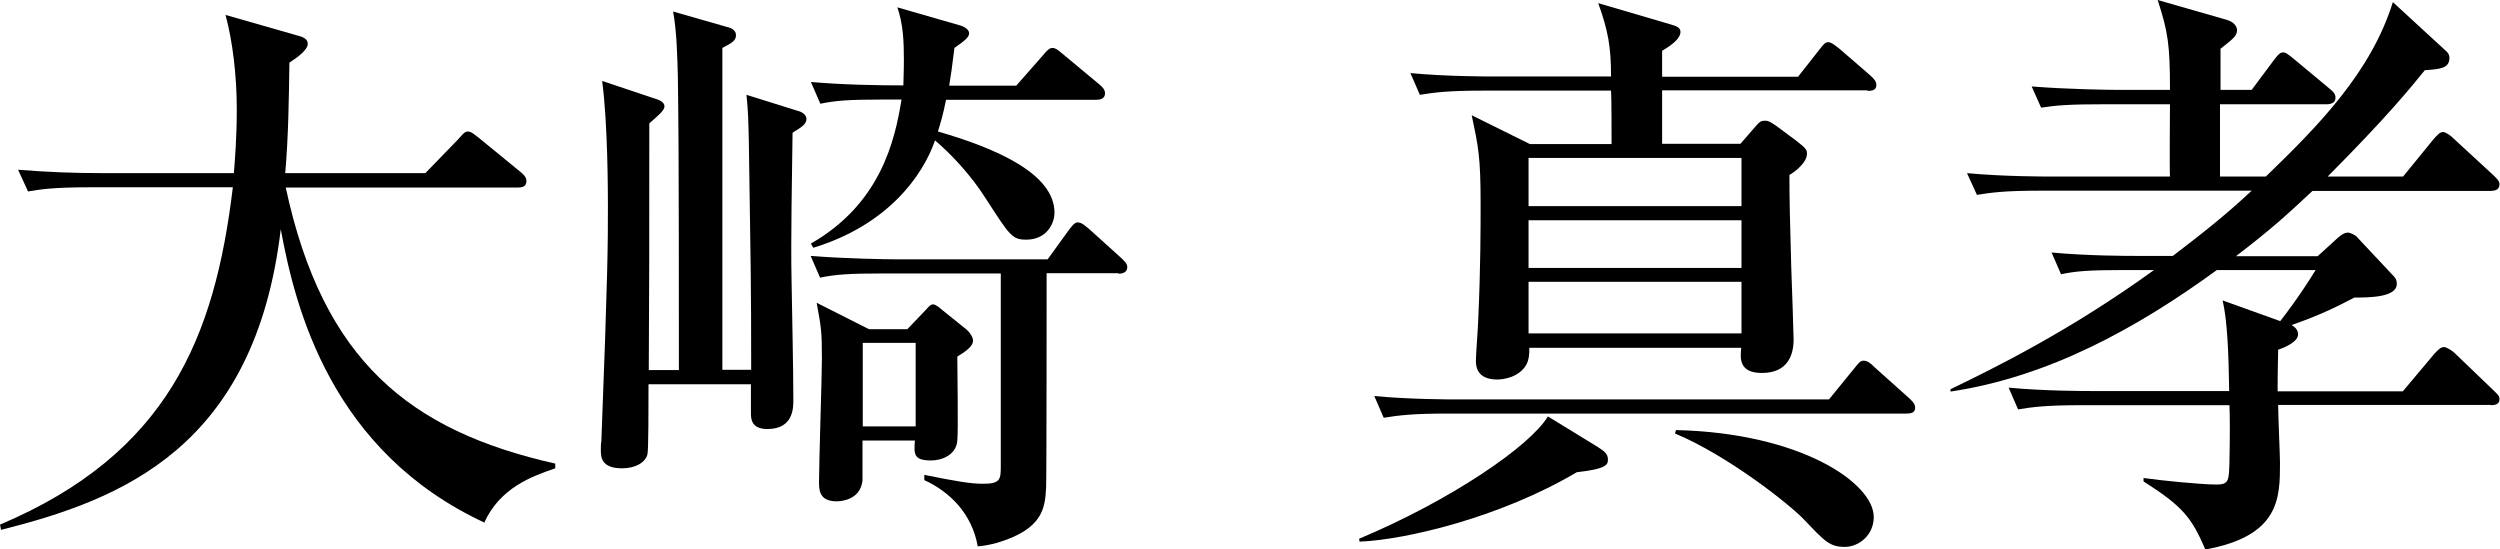 <?xml version="1.0" encoding="UTF-8"?>
<svg id="_レイヤー_2" data-name="レイヤー 2" xmlns="http://www.w3.org/2000/svg" viewBox="0 0 95.45 20.97">
  <g id="_レイヤー_1-2" data-name="レイヤー 1">
    <g>
      <path d="m18.51,19.96c-5.84-2.71-7.23-8.14-7.79-11.21C9.73,17.09,4.65,19.07.04,20.23l-.04-.2c6.4-2.71,8.2-7.13,8.89-12.88H3.5c-1.57,0-2,.09-2.43.16l-.38-.83c1.08.09,2.13.13,3.21.13h5.03c.04-.54.11-1.32.11-2.45,0-1.28-.16-2.6-.43-3.59l2.76.79c.16.04.38.11.38.31,0,.25-.45.56-.7.72-.02,1.35-.04,2.87-.16,4.22h5.35l1.26-1.3c.11-.11.22-.29.36-.29s.27.13.43.25l1.59,1.3c.11.09.22.2.22.34,0,.25-.22.25-.36.25h-8.83c1.42,6.62,4.74,9.29,10.29,10.54v.18c-.9.31-2.11.74-2.72,2.09Z"/>
      <path d="m30.26,5.07c-.02,1.44-.07,4.22-.04,5.54.02,1.21.07,3.54.07,4.67,0,.29,0,1.1-.99,1.1-.61,0-.63-.38-.63-.61v-1.1h-3.91c0,.9,0,2.51-.04,2.67-.07.31-.45.54-.97.54-.81,0-.81-.45-.81-.7,0-.11,0-.25.02-.34.25-6.5.25-7.54.25-8.95,0-.43,0-3.16-.22-4.8l2.09.7c.13.04.29.13.29.27,0,.16-.25.36-.58.65,0,5.23,0,5.81-.02,9.42h1.15c0-8.82-.02-9.67-.04-11.22-.02-.76-.04-1.68-.18-2.47l2.13.61c.09.02.27.11.27.29,0,.2-.13.29-.52.49v12.29h1.1c0-3.46-.02-3.99-.09-8.73-.02-.81-.02-1.08-.09-1.77l1.95.61c.18.04.34.16.34.31,0,.2-.18.31-.52.52Zm11.59-1.26h-5.73c-.11.56-.22.92-.31,1.21,2.25.65,4.45,1.62,4.45,3.1,0,.43-.31,1.03-1.08,1.03-.54,0-.63-.16-1.53-1.55-.58-.92-1.33-1.71-1.95-2.24-.47,1.35-1.8,3.23-4.65,4.1l-.09-.16c2.67-1.53,3.21-3.95,3.46-5.5h-.65c-1.39,0-1.86.04-2.45.16l-.36-.83c1.26.11,2.61.13,3.53.13,0-.2.02-.49.02-.96,0-.67-.02-1.37-.25-2.02l2.43.7c.2.07.31.18.31.29,0,.13-.11.25-.56.56-.09.72-.13,1.03-.2,1.44h2.56l1.03-1.17c.09-.11.22-.27.34-.27.16,0,.25.11.43.25l1.37,1.14c.11.09.22.2.22.34,0,.22-.2.25-.34.25Zm.85,6.62h-2.74c0,.2,0,7.99-.02,8.19-.04.79-.13,1.59-1.89,2.11-.34.09-.52.11-.72.13-.22-1.26-1.08-2.09-2.04-2.53v-.2c1.24.25,1.77.34,2.25.34.67,0,.67-.18.67-.7v-7.33h-4.45c-1.39,0-1.86.04-2.45.16l-.36-.83c1.37.11,2.96.13,3.21.13h5.84l.81-1.12c.11-.13.2-.29.34-.29.16,0,.31.16.43.25l1.24,1.12c.11.11.22.2.22.34,0,.2-.18.25-.34.25Zm-6.15,3.18c0,.52.04,2.83,0,3.21-.04.56-.61.76-.99.76-.67,0-.67-.22-.63-.76h-2v1.53c-.09.79-.92.79-.99.79-.67,0-.67-.45-.67-.74,0-.74.11-4.02.11-4.69,0-1.03-.02-1.17-.2-2.15l2,1.01h1.46l.67-.7c.09-.09.2-.25.31-.25s.25.13.36.22l.92.74c.13.11.25.29.25.43,0,.22-.31.43-.61.61Zm-1.59-.52h-2.02v3.19h2.02v-3.19Z"/>
      <path d="m60.2,18.03c-2.92,1.73-6.54,2.58-8.29,2.65l-.02-.11c3.48-1.46,6.51-3.52,7.21-4.67l1.91,1.17c.25.16.38.27.38.47,0,.18,0,.36-1.19.49Zm12.58-2.24h-17.52c-1.37,0-1.86.07-2.43.16l-.36-.83c1.35.13,2.94.13,3.19.13h14.17l.97-1.19c.13-.16.22-.29.34-.29.16,0,.27.09.43.25l1.33,1.19c.11.11.22.2.22.36,0,.2-.18.22-.34.22Zm-1.48-12.34h-7.84v2.04h2.99l.47-.54c.25-.29.29-.34.45-.34.09,0,.16-.02.52.25l.7.52c.38.29.4.36.4.49,0,.34-.47.7-.67.81,0,.92.02,1.75.07,3.52.02.43.09,2.67.09,2.76,0,.56-.2,1.28-1.21,1.28-.88,0-.83-.56-.79-.96h-8.09c0,.2,0,.45-.13.67-.29.47-.88.54-1.1.54-.81,0-.81-.56-.81-.72,0-.25.09-1.37.09-1.59.09-1.95.09-3.5.09-4.42,0-1.79-.09-2.17-.34-3.36l2.22,1.1h3.12c0-.27,0-1.86-.02-2.04h-4.87c-1.37,0-1.86.07-2.43.16l-.36-.83c1.35.13,2.94.13,3.19.13h4.47c0-1.12-.11-1.75-.49-2.8l2.76.81c.25.07.38.13.38.29,0,.31-.52.61-.7.72v.99h5.19l.81-1.03c.16-.2.22-.29.34-.29.13,0,.31.16.43.25l1.19,1.03c.11.11.22.2.22.36,0,.2-.18.22-.34.22Zm-4.81,2.58h-8.13v1.84h8.13v-1.84Zm0,2.38h-8.13v1.82h8.13v-1.82Zm0,2.35h-8.13v1.97h8.13v-1.97Zm3.95,10.12c-.58,0-.76-.2-1.55-1.03-.54-.58-2.94-2.47-4.94-3.3l.04-.13c4.76.11,7.55,2.02,7.55,3.32,0,.7-.58,1.14-1.1,1.14Z"/>
      <path d="m95.11,15.46h-8.13c0,.4.07,1.93.07,2.2,0,1.35,0,2.8-2.85,3.32-.52-1.21-.85-1.64-2.36-2.6v-.13c.61.09,2.2.25,2.79.25.47,0,.47-.16.49-.85.02-.88.02-1.84,0-2.18h-5.62c-1.39,0-1.89.07-2.45.16l-.36-.83c1.37.13,2.94.13,3.21.13h5.21c-.02-1.44-.07-2.69-.25-3.46l2.2.79c.16-.2.79-1.03,1.35-1.95h-3.77c-3.05,2.22-6.42,4.08-10.17,4.64v-.09c1.68-.81,4.58-2.24,7.77-4.55h-1.12c-1.37,0-1.86.04-2.43.16l-.36-.83c1.37.13,2.94.13,3.19.13h1.44c1.15-.88,1.98-1.53,3.01-2.49h-8.06c-1.39,0-1.86.07-2.43.16l-.38-.83c1.37.13,2.96.13,3.21.13h4.54c-.02-.29,0-2.51,0-2.76h-2.47c-1.39,0-1.86.04-2.45.13l-.36-.81c1.37.11,2.96.13,3.21.13h2.07c0-1.71-.07-2.2-.47-3.43l2.65.76c.13.04.38.16.38.4,0,.22-.2.36-.63.7v1.57h1.19l.85-1.14c.2-.27.27-.29.36-.29s.18.07.4.25l1.37,1.14c.11.09.22.18.22.34,0,.2-.18.25-.34.25h-4.07v2.76h1.75c2.02-1.95,4.02-3.99,4.85-6.66l2,1.84c.09.07.16.16.16.29,0,.4-.36.43-.94.47-.58.72-1.5,1.84-3.71,4.06h2.88l1.15-1.41c.16-.18.25-.29.38-.29.11,0,.34.18.4.25l1.53,1.41c.16.16.22.22.22.34,0,.22-.2.25-.36.25h-6.78c-1.03.96-1.55,1.44-2.92,2.49h3.12l.79-.72c.09-.07.22-.18.36-.18.11,0,.31.11.36.18l1.35,1.44c.11.11.16.18.16.34,0,.52-1.08.52-1.62.52-.56.29-1.24.65-2.4,1.05.16.09.25.2.25.36,0,.29-.56.52-.76.58-.02.88-.02,1.21-.02,1.59h4.78l1.21-1.44c.11-.11.22-.25.36-.25.11,0,.34.16.4.22l1.5,1.44c.16.16.22.2.22.34,0,.2-.2.22-.34.22Z"/>
    </g>
  </g>
</svg>